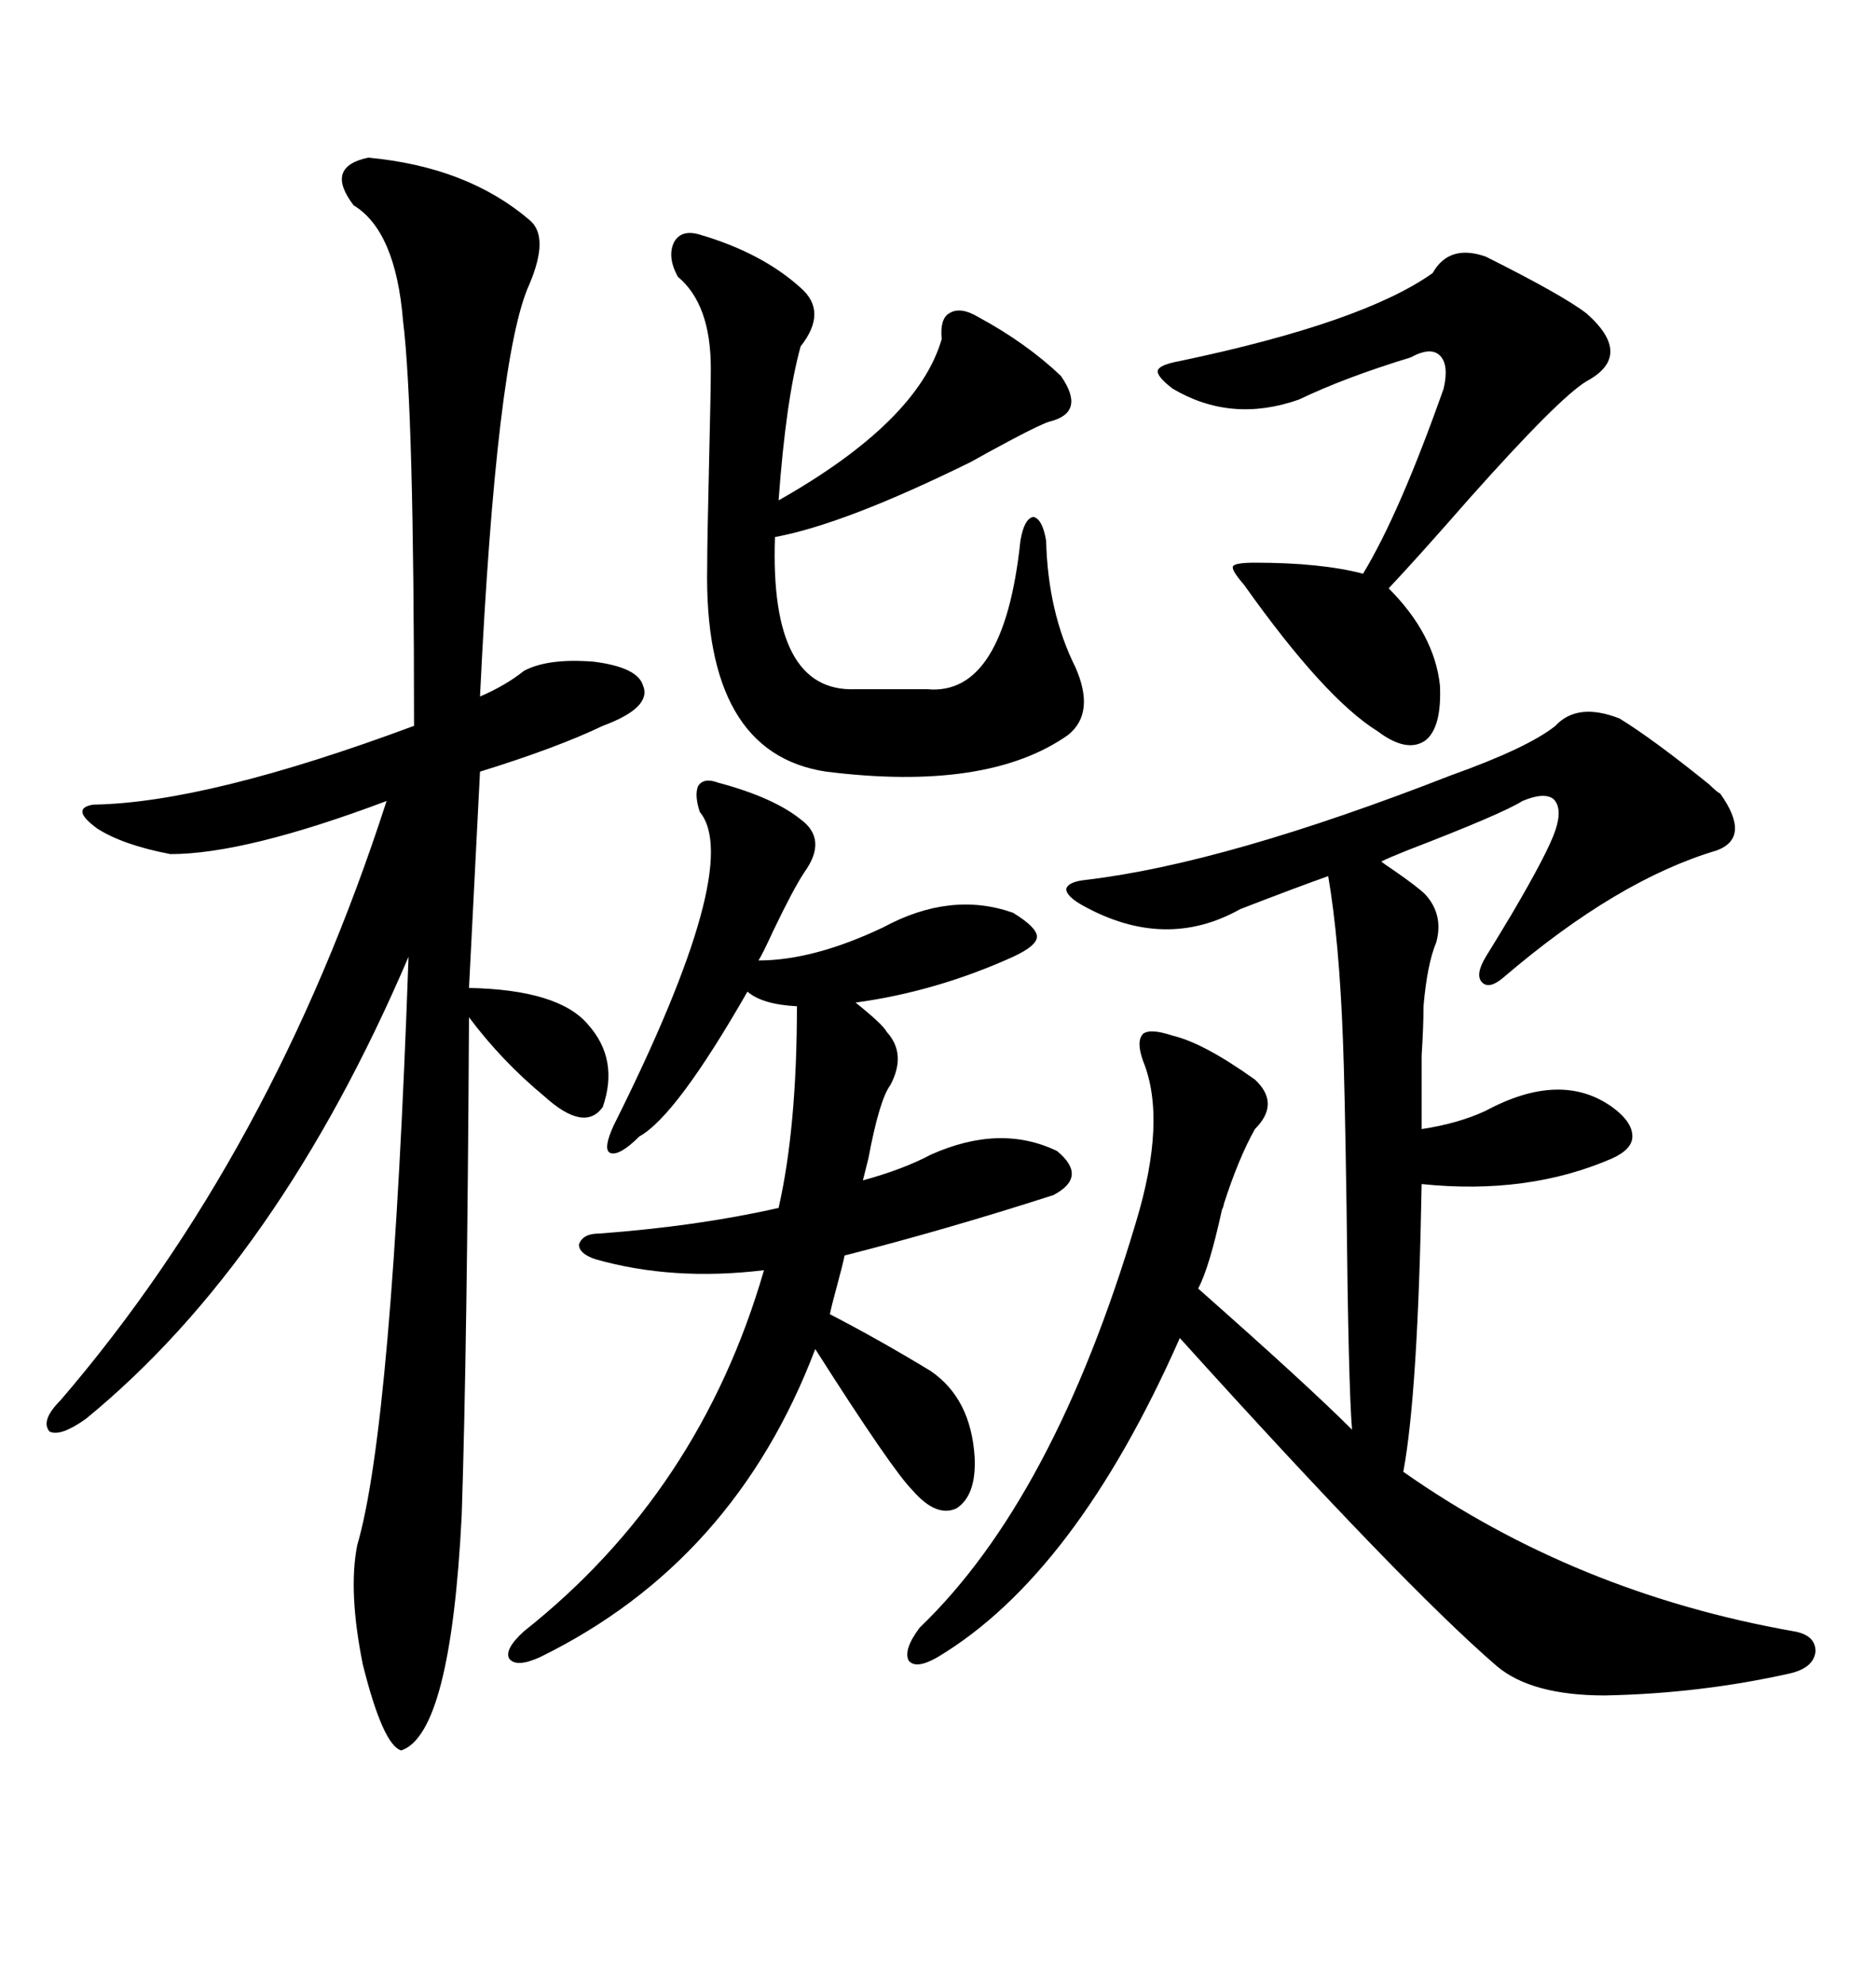 <svg xmlns="http://www.w3.org/2000/svg" xmlns:xlink="http://www.w3.org/1999/xlink" width="300" height="317.285"><path d="M258.98 114.84L258.98 114.84Q264.26 118.07 273.34 125.39L273.34 125.39Q274.51 126.56 275.10 126.86L275.10 126.86Q280.08 133.89 274.51 135.94L274.51 135.94Q258.69 140.63 240.53 156.15L240.53 156.15Q238.18 158.20 237.01 157.03L237.01 157.03Q235.84 155.86 237.60 152.93L237.60 152.93Q239.06 150.59 241.70 146.19L241.70 146.19Q247.56 136.23 248.73 132.71L248.73 132.71Q249.90 129.20 248.44 127.73L248.44 127.73Q246.97 126.56 243.46 128.03L243.46 128.03Q240.23 130.08 225 135.94L225 135.94Q222.07 137.11 220.90 137.70L220.90 137.70Q221.19 137.99 222.95 139.16L222.95 139.16Q226.76 141.80 227.93 142.97L227.93 142.97Q230.86 146.19 229.69 150.59L229.69 150.59Q228.22 154.10 227.64 160.84L227.64 160.84Q227.64 164.06 227.34 168.75L227.34 168.75Q227.34 172.56 227.34 180.47L227.34 180.47Q233.20 179.59 237.60 177.54L237.60 177.54Q249.61 171.09 257.81 176.95L257.81 176.95Q261.04 179.30 261.04 181.64L261.04 181.64Q261.04 183.69 257.81 185.16L257.81 185.16Q244.34 191.02 227.34 189.26L227.34 189.26Q226.76 222.66 224.41 235.25L224.41 235.25Q251.95 254.59 286.82 260.74L286.82 260.74Q290.33 261.33 290.33 263.96L290.33 263.96Q290.04 266.60 286.23 267.48L286.23 267.48Q271.88 270.70 256.64 271.00L256.64 271.00Q244.92 271.00 239.36 266.31L239.36 266.31Q224.41 253.42 188.67 213.87L188.67 213.87Q171.97 251.66 150 264.84L150 264.84Q146.48 266.89 145.31 265.43L145.31 265.43Q144.43 263.67 147.07 260.16L147.07 260.16Q168.46 239.65 181.64 195.41L181.64 195.41Q186.62 179.00 182.81 169.63L182.81 169.63Q181.64 166.41 182.81 165.23L182.81 165.23Q183.98 164.36 187.50 165.53L187.50 165.53Q192.48 166.70 200.68 172.56L200.68 172.56Q204.79 176.37 200.68 180.47L200.68 180.47Q198.05 185.16 195.70 192.48L195.70 192.48Q195.70 192.77 195.41 193.36L195.41 193.36Q193.36 202.73 191.60 205.96L191.60 205.96Q209.18 221.48 216.21 228.52L216.21 228.52Q215.63 221.48 215.33 192.77L215.33 192.77Q215.04 173.14 214.75 166.11L214.75 166.11Q214.16 150.29 212.40 140.04L212.40 140.04Q207.42 141.80 198.34 145.31L198.34 145.31Q186.33 152.05 173.14 144.73L173.14 144.73Q170.51 143.26 170.51 142.09L170.51 142.09Q170.80 140.92 173.73 140.63L173.73 140.63Q196.00 137.99 232.03 123.93L232.03 123.93Q244.34 119.53 248.73 116.02L248.73 116.02Q252.25 112.21 258.98 114.84ZM58.89 25.20L58.89 25.20Q74.71 26.66 84.67 35.16L84.67 35.16Q87.89 37.79 84.67 45.41L84.67 45.41Q79.39 56.84 76.76 111.33L76.76 111.33Q80.86 109.57 83.79 107.23L83.79 107.23Q87.60 105.18 94.92 105.76L94.92 105.76Q101.95 106.64 102.83 109.57L102.83 109.57Q104.30 113.09 96.39 116.02L96.39 116.02Q89.06 119.53 76.76 123.34L76.76 123.34L75 157.91Q89.36 158.20 94.04 163.77L94.04 163.77Q99.02 169.34 96.39 176.95L96.39 176.95Q93.46 181.05 87.01 175.20L87.01 175.20Q80.27 169.63 75 162.60L75 162.60Q74.71 215.92 73.83 242.29L73.83 242.29Q72.07 277.15 64.16 279.79L64.16 279.79Q61.23 278.91 58.01 266.02L58.01 266.02Q55.66 254.30 57.13 246.97L57.13 246.97Q62.70 227.93 65.33 152.93L65.33 152.93Q44.53 201.56 13.77 226.76L13.77 226.76Q9.67 229.69 7.91 228.81L7.91 228.81Q6.45 227.05 9.67 223.83L9.67 223.83Q43.65 184.28 61.82 128.03L61.82 128.03Q39.26 136.52 27.25 136.52L27.25 136.52Q19.63 135.06 15.53 132.42L15.53 132.42Q11.13 129.20 14.94 128.61L14.94 128.61Q33.11 128.32 66.21 116.02L66.21 116.02Q66.21 65.33 64.45 51.27L64.45 51.27Q63.28 36.91 56.54 32.81L56.54 32.81Q51.86 26.66 58.89 25.20ZM95.21 201.27L95.21 201.27Q92.58 200.39 92.58 198.93L92.58 198.93Q93.16 197.17 95.80 197.17L95.80 197.17Q111.62 196.00 124.51 193.07L124.51 193.07Q127.44 180.18 127.44 160.84L127.44 160.84Q121.88 160.55 119.53 158.50L119.53 158.50Q108.11 178.42 102.25 181.64L102.25 181.64Q99.02 184.86 97.56 184.28L97.56 184.28Q96.39 183.69 98.14 179.88L98.14 179.88Q118.95 138.28 111.91 129.79L111.91 129.79Q111.04 127.15 111.62 125.68L111.62 125.68Q112.50 124.22 114.84 125.10L114.84 125.10Q123.63 127.44 128.03 130.96L128.03 130.96Q132.42 134.18 128.61 139.45L128.61 139.45Q126.86 142.09 123.63 148.83L123.63 148.83Q121.88 152.64 121.29 153.52L121.29 153.52Q130.08 153.52 141.21 148.24L141.21 148.24Q152.05 142.38 162.01 145.90L162.01 145.90Q165.82 148.24 165.82 149.71L165.82 149.71Q165.82 151.17 162.01 152.93L162.01 152.93Q149.71 158.50 136.82 160.25L136.82 160.25Q141.21 163.77 141.80 164.94L141.80 164.94Q145.02 168.46 142.38 173.44L142.38 173.44Q140.63 175.78 138.87 185.16L138.87 185.16Q138.28 187.50 137.99 188.67L137.99 188.67Q144.43 186.91 148.83 184.57L148.83 184.57Q159.96 179.59 169.04 183.98L169.04 183.98Q174.02 188.09 168.46 191.02L168.46 191.02Q151.17 196.58 135.06 200.68L135.06 200.68Q134.77 202.15 133.89 205.37L133.89 205.37Q133.01 208.59 132.71 210.06L132.71 210.06Q140.63 214.16 148.83 219.14L148.83 219.14Q155.27 223.54 155.86 232.91L155.86 232.91Q156.15 239.06 152.93 241.11L152.93 241.11Q149.71 242.58 145.90 238.18L145.90 238.18Q142.68 234.96 130.37 215.63L130.37 215.63Q117.48 249.61 86.43 264.84L86.43 264.84Q82.62 266.60 81.45 265.14L81.45 265.14Q80.57 263.67 83.79 260.74L83.79 260.74Q111.91 238.48 122.17 203.03L122.17 203.03Q107.52 204.79 95.21 201.27ZM111.91 37.50L111.91 37.50Q121.88 40.43 128.03 46.00L128.03 46.00Q132.42 49.80 128.03 55.37L128.03 55.37Q125.68 63.87 124.51 79.98L124.51 79.98Q146.78 67.38 150.59 54.20L150.59 54.20Q150.29 50.98 151.76 50.10L151.76 50.10Q153.52 48.93 156.45 50.68L156.45 50.68Q164.06 54.79 169.63 60.06L169.63 60.06Q173.73 65.92 167.87 67.38L167.87 67.38Q166.70 67.68 161.72 70.31L161.72 70.31Q157.32 72.66 155.27 73.83L155.27 73.83Q135.06 83.79 123.93 85.84L123.93 85.84Q123.05 110.74 136.82 110.16L136.82 110.16L148.24 110.16Q160.55 111.33 163.18 86.43L163.18 86.43Q163.77 82.91 165.23 82.62L165.23 82.62Q166.70 82.91 167.29 86.43L167.29 86.43Q167.58 97.85 171.97 106.64L171.97 106.64Q175.20 113.96 170.80 117.48L170.80 117.48Q157.91 126.56 132.13 123.34L132.13 123.34Q112.50 120.41 113.09 90.53L113.09 90.53Q113.09 86.72 113.38 74.41L113.38 74.41Q113.67 62.40 113.67 58.89L113.67 58.89Q113.67 48.63 108.40 44.24L108.40 44.24Q106.64 41.02 107.81 38.67L107.81 38.67Q108.98 36.62 111.91 37.50ZM237.60 41.02L237.60 41.02Q249.90 47.17 253.71 50.10L253.71 50.10Q261.33 56.84 253.71 60.94L253.71 60.94Q249.32 63.57 234.96 79.69L234.96 79.69Q226.76 89.06 222.07 94.04L222.07 94.04Q229.39 101.37 230.27 109.57L230.27 109.57Q230.57 116.31 227.93 118.36L227.93 118.36Q225 120.41 220.31 116.89L220.31 116.89Q211.82 111.62 198.93 93.46L198.93 93.46Q196.88 91.11 197.17 90.53L197.17 90.53Q197.46 89.94 200.68 89.94L200.68 89.94Q211.23 89.94 217.97 91.70L217.97 91.70Q223.83 82.03 230.86 62.11L230.86 62.11Q231.74 58.30 230.27 56.84L230.27 56.84Q228.81 55.37 225.59 57.13L225.59 57.13Q215.04 60.35 207.71 63.87L207.71 63.87Q196.88 67.68 187.50 62.11L187.50 62.11Q184.86 60.06 185.16 59.18L185.16 59.18Q185.45 58.30 188.67 57.71L188.67 57.71Q217.97 51.56 229.10 43.65L229.10 43.65Q231.74 38.96 237.60 41.02Z"/></svg>
